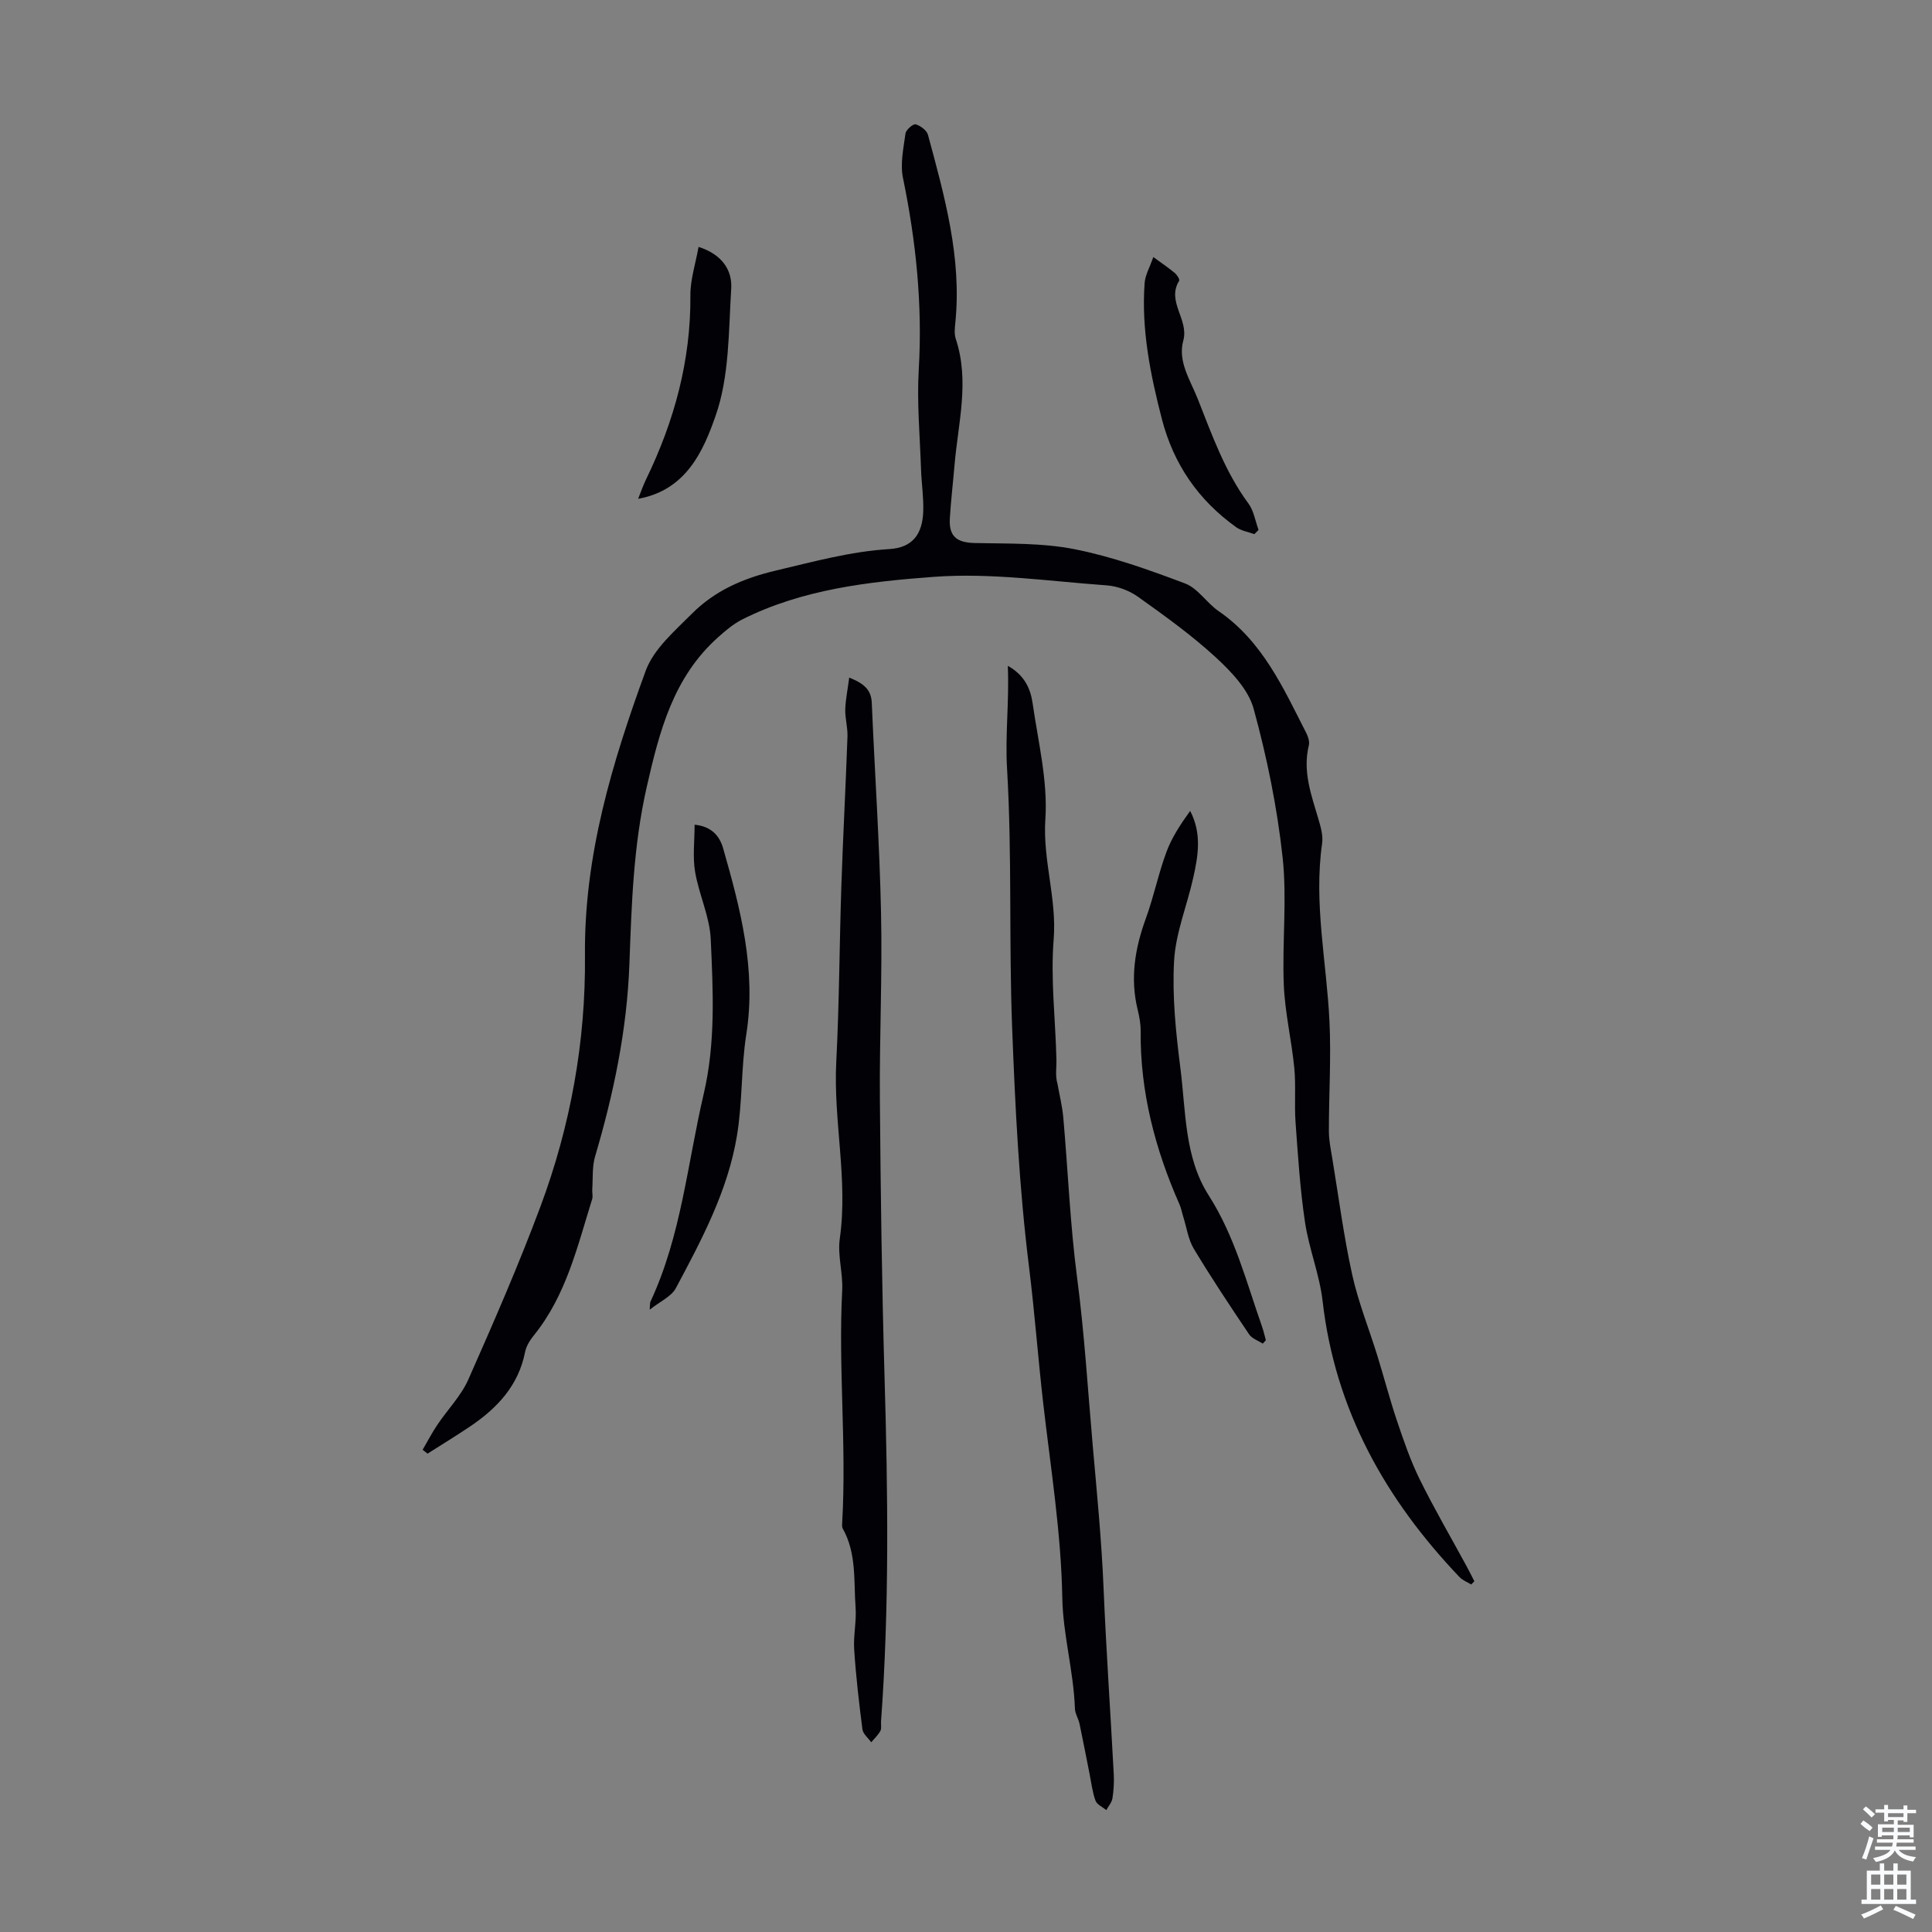 <svg enable-background="new 0 0 400 400" viewBox="0 0 400 400" xmlns="http://www.w3.org/2000/svg"><rect x="0" y="0" width="400" height="400" fill="#808080" stroke="none"/><g fill="#010106"><path d="m87.5 300.16c1.01-1.73 1.93-3.51 3.05-5.17 2.11-3.15 4.9-5.97 6.41-9.37 5.24-11.84 10.43-23.73 14.95-35.86 6.22-16.69 9.37-34.16 9.2-51.91-.2-20.71 5.63-39.96 12.57-58.96 1.65-4.51 5.97-8.22 9.55-11.81 4.79-4.8 10.6-7.35 17.48-8.97 7.78-1.83 15.37-3.94 23.43-4.43 4.78-.29 6.86-3.07 7.01-7.85.09-2.88-.36-5.78-.46-8.67-.23-6.9-.87-13.82-.47-20.69.79-13.41-.57-26.54-3.27-39.64-.6-2.91.11-6.14.52-9.18.1-.77 1.58-2.05 2.1-1.91 1.01.28 2.31 1.26 2.56 2.19 3.44 12.73 7.02 25.46 5.66 38.89-.11 1.1-.25 2.32.09 3.33 2.91 8.78.48 17.47-.26 26.19-.31 3.68-.75 7.35-.97 11.03-.21 3.74 1.5 4.98 5.19 5.06 6.88.15 13.91-.05 20.6 1.27 7.81 1.54 15.44 4.28 22.92 7.1 2.65 1 4.46 4.02 6.93 5.72 9.11 6.26 13.4 15.91 18.16 25.25.38.75.72 1.77.53 2.54-1.33 5.42.54 10.36 2.02 15.4.47 1.58.95 3.34.73 4.91-1.77 12.37.93 24.53 1.52 36.79.37 7.58-.13 15.19-.12 22.79 0 1.87.39 3.75.7 5.6 1.32 8.02 2.37 16.1 4.11 24.03 1.26 5.74 3.5 11.26 5.24 16.9 1.38 4.47 2.56 9.01 4.05 13.44 1.38 4.09 2.79 8.22 4.69 12.08 3.01 6.11 6.46 12.01 9.71 18 .56 1.03 1.08 2.09 1.62 3.13-.22.22-.43.45-.65.67-.81-.5-1.77-.85-2.4-1.51-15.37-16.12-25.79-34.65-28.37-57.18-.63-5.5-2.82-10.81-3.64-16.3-1.02-6.84-1.46-13.78-1.96-20.69-.27-3.74.1-7.54-.26-11.27-.56-5.73-1.93-11.41-2.17-17.15-.37-8.81.7-17.73-.25-26.45-1.13-10.36-3.24-20.71-6-30.77-1.09-3.98-4.61-7.65-7.81-10.61-5-4.6-10.58-8.61-16.14-12.57-1.82-1.3-4.27-2.2-6.49-2.36-11.92-.85-23.95-2.64-35.77-1.76-13.46 1-27.19 2.55-39.65 8.81-1.83.92-3.48 2.32-5.02 3.7-9.27 8.29-12.14 19.4-14.79 31.08-2.76 12.15-3.12 24.36-3.57 36.6-.5 13.64-3.26 26.79-7.1 39.8-.64 2.15-.43 4.56-.59 6.85-.05.66.17 1.39-.02 2-3.06 9.79-5.37 19.9-12.04 28.16-.82 1.01-1.61 2.25-1.85 3.5-1.38 7-5.83 11.67-11.47 15.46-2.86 1.92-5.81 3.72-8.72 5.57-.35-.26-.68-.53-1.02-.8z"/><path d="m208.66 137.85c3.55 2 4.71 4.83 5.14 7.79 1.14 7.97 3.16 16.06 2.63 23.95-.57 8.5 2.4 16.45 1.72 24.9-.66 8.19.37 16.51.57 24.78.04 1.74-.27 3.48.21 5.07.42 2.36 1.01 4.71 1.22 7.1.97 11.02 1.41 22.11 2.85 33.07 1.52 11.55 2.21 23.13 3.23 34.69.87 9.86 1.84 19.69 2.25 29.59.54 12.84 1.43 25.67 2.11 38.51.09 1.67-.01 3.37-.27 5.02-.14.86-.83 1.63-1.27 2.44-.77-.64-1.94-1.14-2.24-1.96-.64-1.75-.85-3.65-1.22-5.5-.69-3.46-1.35-6.93-2.08-10.39-.23-1.09-.93-2.12-.96-3.19-.27-7.7-2.47-15.31-2.61-22.82-.24-13.62-2.41-26.92-3.95-40.34-1.08-9.4-1.77-18.84-2.94-28.25-2.05-16.44-2.87-33.06-3.5-49.63-.68-17.77 0-35.61-1.04-53.36-.44-7.06.46-13.9.15-21.47z"/><path d="m175.82 140.29c3.07 1.22 4.56 2.54 4.67 5.21.62 14.52 1.61 29.02 1.92 43.55.28 12.84-.34 25.7-.24 38.55.15 19.23.41 38.47.97 57.69.69 23.71 1 47.41-.73 71.09-.05.67.15 1.45-.14 1.99-.47.87-1.25 1.58-1.89 2.35-.63-.89-1.69-1.72-1.82-2.67-.71-5.49-1.35-11.01-1.71-16.53-.19-2.88.5-5.82.29-8.69-.4-5.51.23-11.23-2.66-16.36-.2-.35-.13-.88-.11-1.32.92-16-.83-32 0-48.01.18-3.55-.99-7.22-.5-10.69 1.74-12.27-1.36-24.38-.73-36.61.63-12.17.65-24.37 1.06-36.55.34-10.26.9-20.5 1.26-30.76.07-1.88-.5-3.78-.46-5.66.07-2.04.5-4.07.82-6.58z"/><path d="m261.45 278.18c-.96-.62-2.23-1.03-2.82-1.9-3.93-5.84-7.83-11.7-11.46-17.73-1.17-1.95-1.49-4.41-2.19-6.64-.27-.85-.42-1.75-.78-2.56-5.05-11.44-8.16-23.31-8.04-35.92.01-1.44-.26-2.91-.6-4.31-1.62-6.53-.59-12.76 1.68-18.98 1.64-4.5 2.59-9.26 4.26-13.75 1.12-3.03 2.96-5.79 4.91-8.5 2.45 4.71 1.65 9.3.64 13.83-1.28 5.77-3.65 11.44-3.97 17.25-.41 7.38.38 14.9 1.32 22.28 1.13 8.92.82 18.38 5.86 26.26 5.4 8.45 7.79 17.94 11.04 27.17.32.91.52 1.86.78 2.79-.22.24-.42.48-.63.71z"/><path d="m143.81 170.75c3.28.31 5.11 2.11 5.9 4.86 3.6 12.59 6.91 25.18 4.8 38.56-1.09 6.91-.78 14.05-1.93 20.95-1.88 11.38-7.28 21.52-12.65 31.57-.93 1.75-3.26 2.75-5.42 4.47.1-1.07.04-1.41.16-1.67 6.38-13.65 7.65-28.6 11.03-43.02 2.49-10.66 1.93-21.35 1.45-32.03-.21-4.69-2.45-9.25-3.24-13.96-.52-3.1-.1-6.35-.1-9.73z"/><path d="m259.7 110.59c-1.27-.47-2.72-.69-3.78-1.45-7.81-5.6-12.94-13.01-15.37-22.4-2.39-9.25-4.26-18.52-3.57-28.12.12-1.68 1.08-3.3 1.8-5.4 1.98 1.45 3.27 2.31 4.45 3.3.46.39 1.06 1.34.9 1.61-2.67 4.32 2.06 8.01.86 12.37-1.2 4.33 1.45 8.19 3 12.11 2.95 7.47 5.63 15.05 10.48 21.63 1.12 1.52 1.42 3.63 2.1 5.47-.29.31-.58.6-.87.88z"/><path d="m144.63 51.12c4.86 1.54 6.99 4.81 6.76 8.62-.55 8.88-.37 18.22-3.25 26.4-2.47 7.04-5.99 15.35-16.02 17.13.6-1.49 1.04-2.78 1.63-4 5.84-12.03 9.29-24.6 9.19-38.1-.03-3.26 1.06-6.53 1.69-10.05z"/></g><path d="m385.2 377.6.6-.7c.6.4 1.3.9 1.9 1.5l-.6.7c-.8-.5-1.4-1-1.9-1.5zm.3 7.1c.6-1.4 1.1-2.9 1.5-4.5.3.1.6.3.9.4-.5 1.4-1 2.9-1.5 4.4zm.2-10.1.6-.6c.7.5 1.3 1.1 1.9 1.6l-.7.7c-.6-.6-1.2-1.2-1.8-1.7zm8.4-.8h.8v.9h1.8v.7h-1.8v1.8h-.8v-.3h-1.2v.9h3.3v2.6h-.8v-.4h-2.5c0 .3 0 .6-.1.8h3.4v.7h-3.5c0 .3-.1.6-.1.8h4v.7h-3.5c.7.9 1.9 1.3 3.6 1.5-.2.2-.4.5-.6.9-1.9-.3-3.2-1.1-3.8-2.3-.5 1.1-1.8 2-3.9 2.4-.2-.3-.4-.5-.6-.8 1.9-.4 3.1-.9 3.6-1.7h-3.2v-.7h3.5c.1-.2.1-.5.2-.8h-3.3v-.7h3.4c0-.2 0-.5 0-.8h-2.4v.3h-.8v-2.6h3.3v-.9h-1.2v.3h-.8v-1.8h-1.8v-.7h1.8v-.9h.8v.9h3.2zm-4.4 5.5h2.4c0-.3 0-.6 0-.9h-2.4zm1.2-3.1h3.2v-.8h-3.2zm4.4 2.2h-2.4v.9h2.5v-.9z" fill="#fafbfc"/><path d="m389.2 385.8h.9v1.5h1.9v-1.5h.9v1.5h2.7v6h1.1v.9h-11.3v-.9h1.1v-6h2.7zm.2 8.7.5.8c-1.2.6-2.5 1.3-4 1.9-.2-.3-.3-.6-.6-.8 1.6-.6 3-1.3 4.1-1.9zm-2-4.3h1.9v-2.1h-1.9zm0 3.1h1.9v-2.2h-1.9zm2.7-3.1h1.9v-2.1h-1.9zm0 3.1h1.9v-2.2h-1.9zm2.4 1.3c1.4.6 2.7 1.2 4.1 1.8l-.5.9c-1.5-.7-2.8-1.4-4.1-1.9zm2.2-6.5h-1.9v2.1h1.9zm-1.9 5.2h1.9v-2.2h-1.9z" fill="#fafbfc"/></svg>